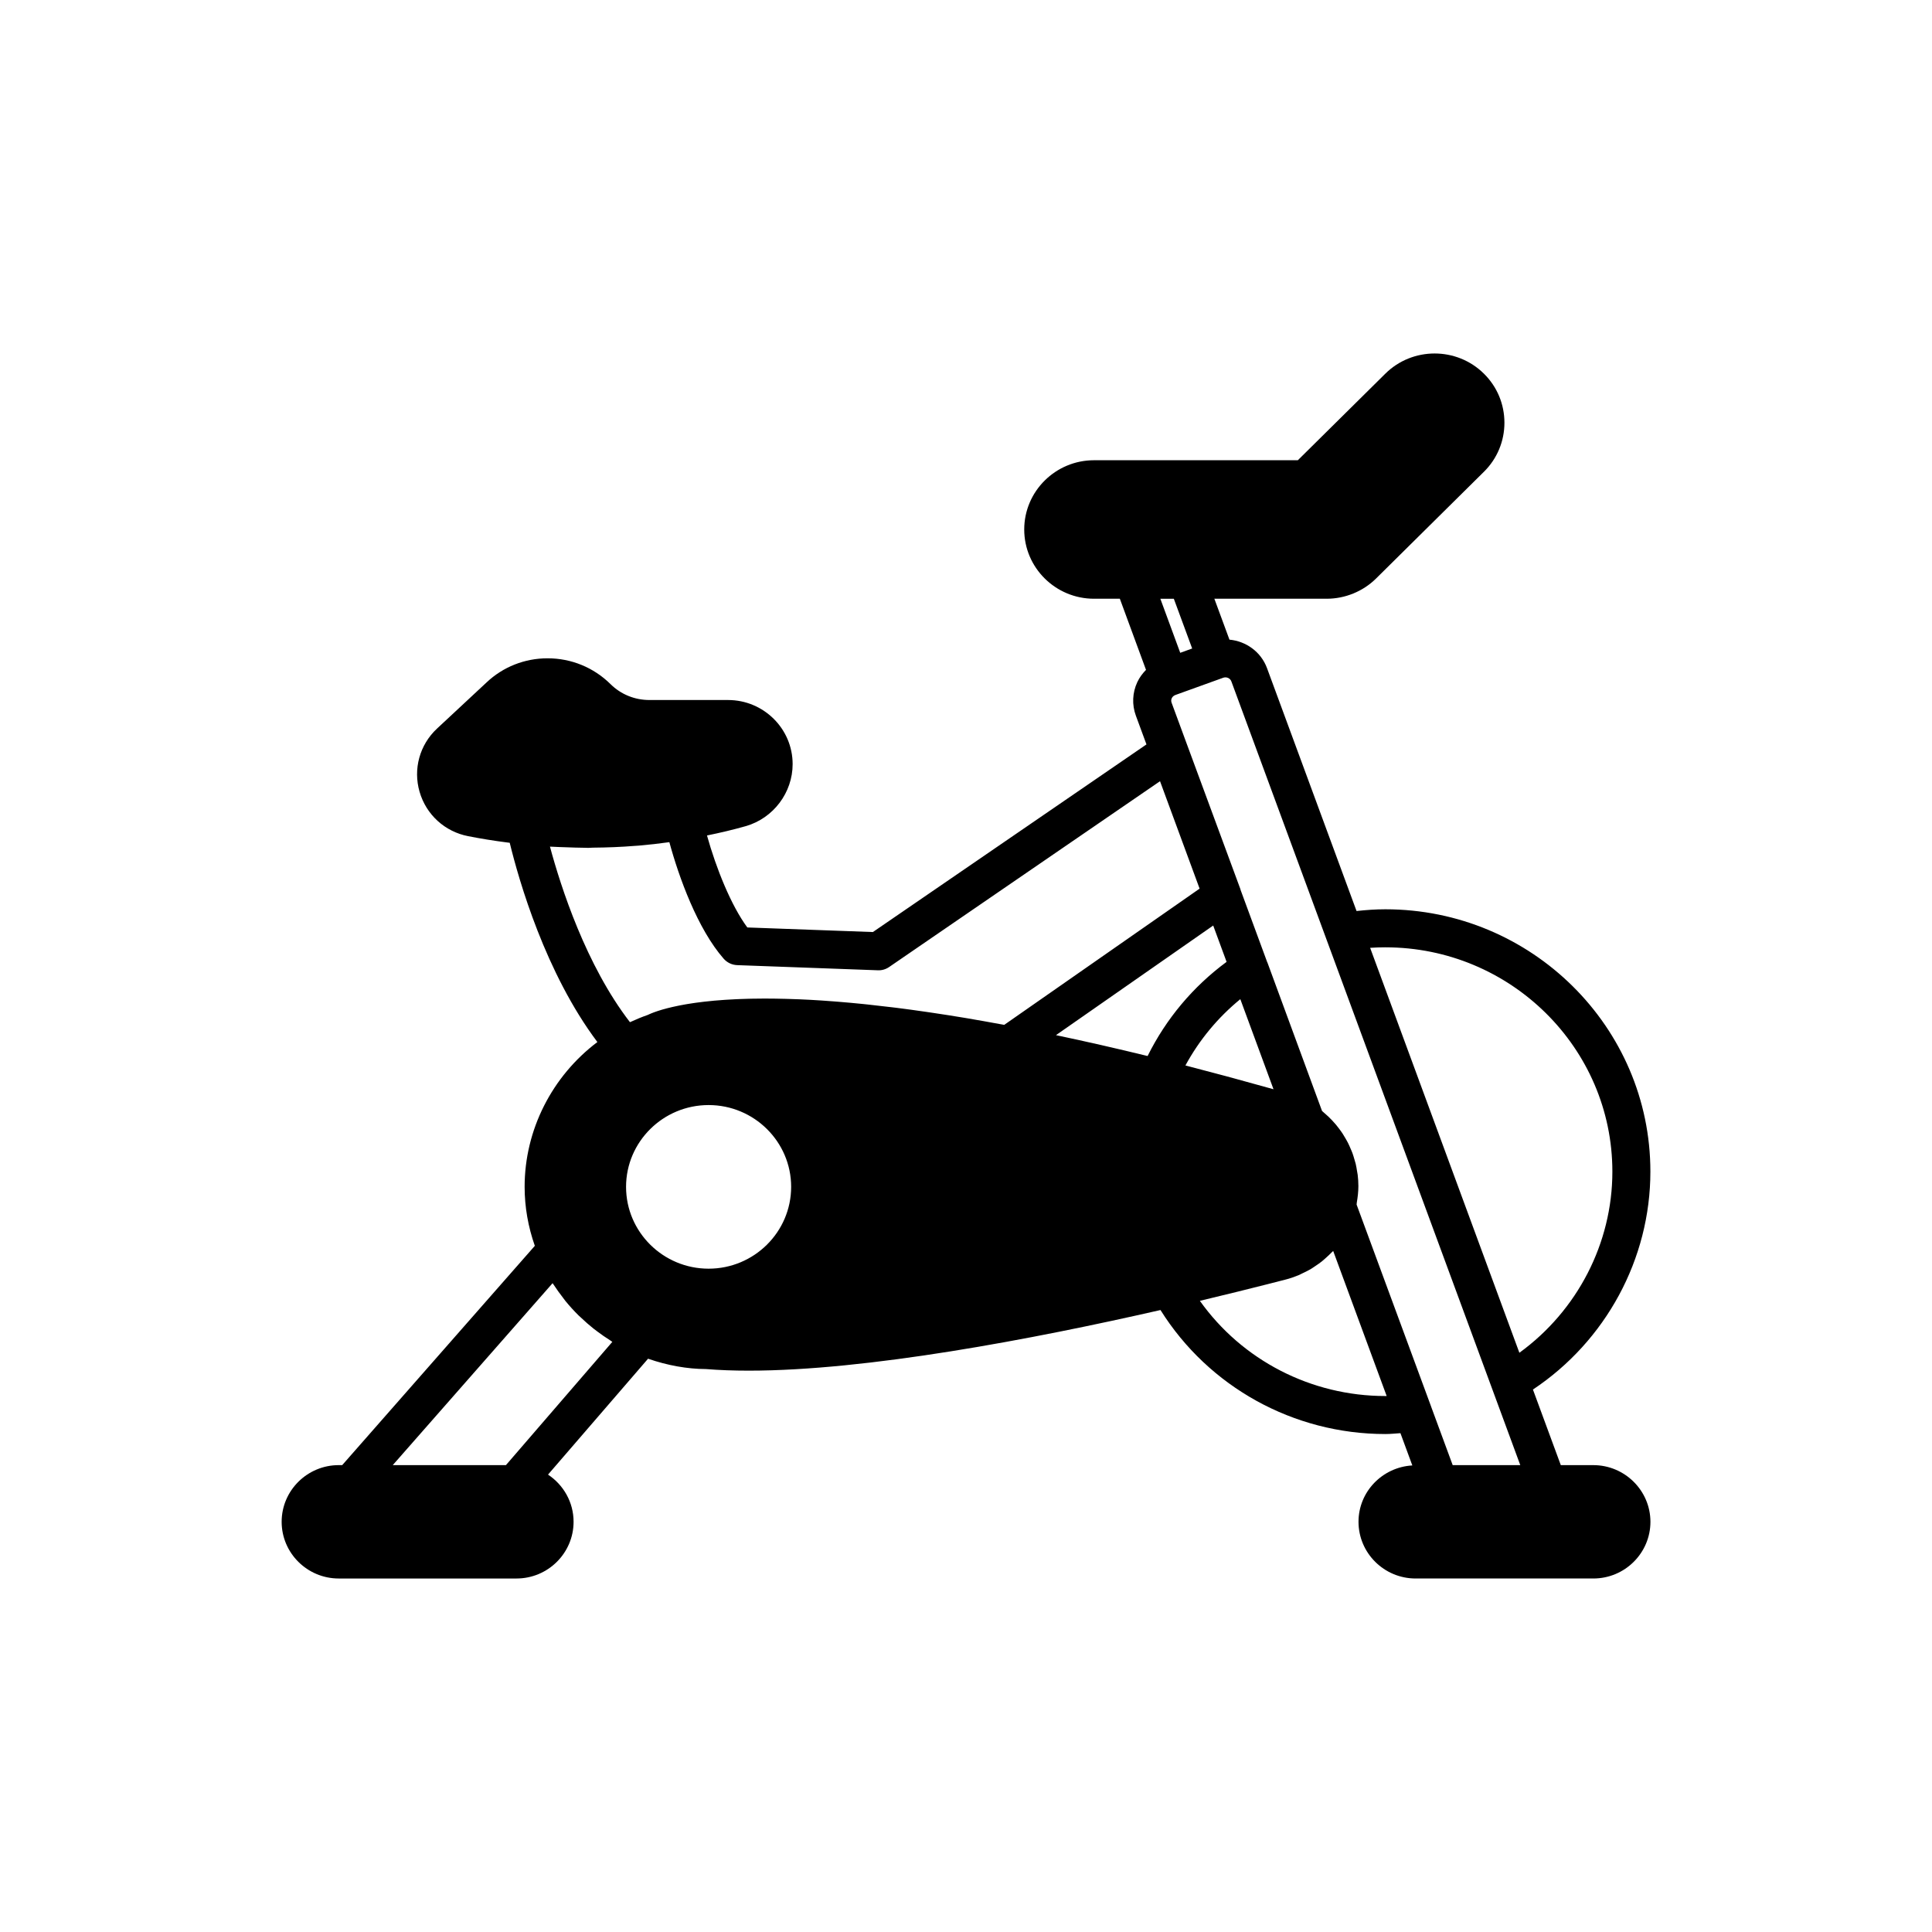 <?xml version="1.0" encoding="UTF-8"?>
<!-- Uploaded to: ICON Repo, www.svgrepo.com, Generator: ICON Repo Mixer Tools -->
<svg fill="#000000" width="800px" height="800px" version="1.1" viewBox="144 144 512 512" xmlns="http://www.w3.org/2000/svg">
 <path d="m566.24 532.27h-8.613l-7.383-20.027c19.297-12.836 31.125-34.586 31.125-57.754 0-38.332-31.508-69.52-70.234-69.52-2.606 0-5.141 0.188-7.637 0.461l-23.719-64.348c-1.605-4.367-5.586-7.164-9.961-7.566l-4-10.844h29.777c4.863 0 9.625-1.949 13.062-5.348l28.594-28.297h0.004c3.504-3.469 5.434-8.09 5.434-13.008-0.004-4.914-1.93-9.531-5.434-12.992-7.203-7.133-18.93-7.133-26.129 0l-23.188 22.941h-54.012c-10.195 0-18.496 8.23-18.496 18.352 0 10.121 8.297 18.352 18.496 18.352h6.844l6.934 18.852c-0.926 0.941-1.727 2.012-2.305 3.242-1.32 2.828-1.453 6.004-0.371 8.926l2.797 7.586-72.5 49.723-33.277-1.215c-4.301-5.824-8.25-15.633-10.688-24.375 3.422-0.699 6.82-1.492 10.312-2.484 7.293-2.117 12.383-8.871 12.383-16.43 0-9.363-7.676-16.984-17.117-16.984h-20.824c-3.91 0-7.578-1.496-10.316-4.207-4.469-4.418-10.395-6.848-16.695-6.848-6.051 0-11.793 2.273-16.148 6.383l-13.164 12.262c-4.582 4.289-6.348 10.699-4.602 16.727 1.75 6.066 6.699 10.574 12.891 11.766 3.344 0.66 6.754 1.211 10.449 1.684 0.184 0.023 0.363 0.039 0.551 0.062 2.457 10.07 9.469 34.5 23.23 52.809-12.004 9.047-19.281 23.266-19.281 38.363 0 5.394 0.945 10.637 2.703 15.645l-51.047 58.113h-0.914c-8.344 0-15.133 6.742-15.133 15.02 0 8.285 6.789 15.027 15.133 15.027h47.098c8.344 0 15.133-6.742 15.133-15.027 0-5.215-2.695-9.809-6.773-12.504l26.512-30.715c5.144 1.789 10.414 2.723 15.316 2.742 3.559 0.285 7.359 0.422 11.371 0.422 31.375 0 75.102-8.309 109.11-16.066 12.742 20.355 35.223 32.863 59.605 32.863 1.395 0 2.66-0.152 3.984-0.23l3.152 8.551c-7.934 0.457-14.262 6.949-14.262 14.934 0 8.285 6.789 15.027 15.133 15.027h47.098c8.344 0 15.133-6.742 15.133-15.027-0.012-8.277-6.801-15.016-15.145-15.016zm-55.105-137.22c33.172 0 60.16 26.668 60.16 59.445 0 18.996-9.309 36.879-24.645 48l-39.551-107.31c1.324-0.094 2.672-0.137 4.035-0.137zm-56.059-92.375 4.863 13.184-3.164 1.141-5.269-14.324zm-177 229.6h-29.992l42.355-48.215c0.109 0.172 0.246 0.328 0.355 0.5 0.758 1.164 1.57 2.281 2.422 3.375 0.199 0.258 0.379 0.531 0.586 0.785 1.109 1.363 2.293 2.664 3.543 3.898 0.191 0.191 0.402 0.363 0.598 0.547 1.066 1.023 2.176 1.996 3.332 2.918 0.359 0.285 0.727 0.551 1.094 0.828 1.043 0.785 2.113 1.527 3.219 2.223 0.234 0.148 0.445 0.328 0.684 0.473zm53.711-52.062c-12.062 0-21.875-9.727-21.875-21.684 0-11.953 9.812-21.676 21.875-21.676s21.875 9.723 21.875 21.676c-0.004 11.957-9.816 21.684-21.875 21.684zm77.285-64.805c-2.969-0.547-5.871-1.066-8.664-1.539-0.242-0.039-0.496-0.086-0.738-0.125-2.91-0.484-5.699-0.922-8.426-1.324-0.613-0.094-1.223-0.184-1.828-0.27-2.637-0.383-5.207-0.734-7.672-1.047-0.395-0.051-0.766-0.09-1.156-0.141-2.262-0.277-4.449-0.527-6.566-0.75-0.395-0.043-0.805-0.09-1.195-0.129-2.277-0.23-4.465-0.43-6.578-0.602-0.441-0.035-0.871-0.07-1.305-0.102-2.133-0.164-4.207-0.309-6.172-0.414h-0.012c-2-0.109-3.894-0.18-5.731-0.234-0.316-0.012-0.637-0.02-0.949-0.027-1.766-0.047-3.461-0.07-5.078-0.074-0.078 0-0.168-0.004-0.246-0.004-0.258 0-0.488 0.008-0.742 0.008-0.879 0.004-1.738 0.012-2.57 0.027-0.367 0.008-0.727 0.016-1.082 0.023-0.781 0.02-1.539 0.043-2.277 0.074-0.352 0.012-0.699 0.027-1.039 0.043-0.758 0.035-1.484 0.078-2.199 0.121-0.266 0.016-0.539 0.031-0.801 0.047-0.902 0.062-1.773 0.129-2.606 0.203-0.051 0.004-0.102 0.008-0.152 0.012-0.914 0.082-1.785 0.172-2.617 0.27-0.117 0.012-0.223 0.027-0.336 0.039-0.676 0.082-1.332 0.164-1.957 0.25-0.223 0.031-0.43 0.062-0.645 0.094-0.504 0.074-0.992 0.148-1.461 0.227-0.219 0.035-0.434 0.074-0.648 0.109-0.438 0.078-0.855 0.152-1.262 0.234-0.195 0.035-0.391 0.074-0.578 0.113-0.414 0.082-0.805 0.168-1.184 0.254-0.145 0.031-0.293 0.062-0.434 0.094-0.48 0.113-0.938 0.223-1.363 0.332-0.02 0.004-0.039 0.008-0.055 0.012-0.449 0.117-0.863 0.234-1.25 0.344-0.105 0.031-0.195 0.059-0.293 0.09-0.27 0.082-0.531 0.16-0.766 0.238-0.113 0.035-0.219 0.074-0.324 0.109-0.199 0.066-0.387 0.133-0.562 0.195-0.105 0.039-0.203 0.074-0.301 0.109-0.156 0.059-0.301 0.113-0.438 0.168-0.078 0.031-0.16 0.062-0.234 0.094-0.137 0.055-0.254 0.109-0.367 0.156-0.047 0.02-0.102 0.043-0.148 0.062-0.145 0.066-0.273 0.125-0.371 0.176-1.578 0.547-3.109 1.18-4.602 1.871-0.047 0.023-0.102 0.039-0.148 0.062-11.629-15.066-18.316-35.816-21.199-46.523 0.25 0.016 0.5 0.016 0.75 0.031 1.16 0.07 2.316 0.094 3.473 0.137 1.637 0.062 3.277 0.121 4.91 0.133 0.324 0.004 0.648 0.027 0.973 0.027 0.418 0 0.832-0.051 1.25-0.055 3.75-0.031 7.488-0.172 11.199-0.477 0.309-0.023 0.621-0.031 0.93-0.059 2.731-0.238 5.453-0.539 8.156-0.922 2.539 9.352 7.5 23.016 14.387 30.879 0.914 1.043 2.215 1.664 3.606 1.711l37.242 1.363c1.094 0.055 2.144-0.266 3.031-0.879l71.766-49.227 10.488 28.469-51.77 36.098c-0.367-0.066-0.699-0.121-1.062-0.188zm39.055 8.449c-8.445-2.059-16.57-3.914-24.285-5.531l41.668-29.051 3.547 9.629c-8.887 6.562-16.027 15.07-20.93 24.953zm10.023 2.5c3.668-6.754 8.598-12.703 14.547-17.57l8.797 23.875c-0.617-0.172-1.18-0.324-1.793-0.496-2.973-0.832-5.875-1.633-8.707-2.402-0.668-0.18-1.363-0.375-2.023-0.551-3.523-0.949-6.941-1.852-10.285-2.715-0.172-0.043-0.359-0.098-0.535-0.141zm52.98 87.605c-19.715 0-37.988-9.516-49.152-25.227 0.027-0.008 0.055-0.012 0.082-0.02 6.996-1.668 13.117-3.188 17.98-4.426 0.168-0.043 0.32-0.082 0.488-0.125 1.504-0.383 2.922-0.746 4.16-1.066 1.184-0.301 2.328-0.699 3.441-1.156 0.355-0.148 0.688-0.34 1.035-0.504 0.734-0.344 1.465-0.691 2.16-1.098 0.406-0.238 0.781-0.516 1.172-0.773 0.594-0.395 1.18-0.789 1.738-1.23 0.406-0.32 0.781-0.668 1.168-1.012 0.492-0.438 0.973-0.879 1.43-1.355 0.152-0.16 0.328-0.289 0.477-0.453l14.172 38.438c-0.113 0.008-0.234 0.008-0.352 0.008zm17.848 18.312-5.684-15.414c-0.004-0.008 0-0.02-0.004-0.027l-14.727-39.918-5.047-13.684c0.035-0.184 0.023-0.367 0.051-0.547 0.246-1.445 0.418-2.902 0.418-4.356 0-1.008-0.066-2.008-0.184-2.992-0.039-0.336-0.117-0.66-0.172-0.992-0.102-0.645-0.203-1.293-0.355-1.926-0.098-0.402-0.23-0.789-0.344-1.184-0.16-0.543-0.312-1.094-0.508-1.625-0.156-0.43-0.348-0.844-0.527-1.262-0.203-0.477-0.402-0.949-0.637-1.41-0.219-0.438-0.469-0.859-0.711-1.285-0.242-0.414-0.48-0.832-0.742-1.234-0.281-0.434-0.59-0.848-0.898-1.262-0.273-0.367-0.547-0.727-0.84-1.078-0.34-0.406-0.695-0.797-1.059-1.184-0.316-0.332-0.637-0.656-0.969-0.977-0.375-0.355-0.762-0.699-1.16-1.031-0.18-0.152-0.344-0.324-0.527-0.473l-14.488-39.375c-0.012-0.031-0.039-0.051-0.051-0.078l-7.051-19.137c-0.02-0.055-0.012-0.113-0.031-0.168l-14.098-38.18c0-0.004-0.004-0.004-0.004-0.008l-4.148-11.254c-0.184-0.492-0.074-0.91 0.051-1.176 0.105-0.227 0.371-0.641 0.953-0.852l12.648-4.562 0.027-0.012c0.871-0.309 1.848 0.109 2.164 0.965l76.566 207.7z"/>
</svg>